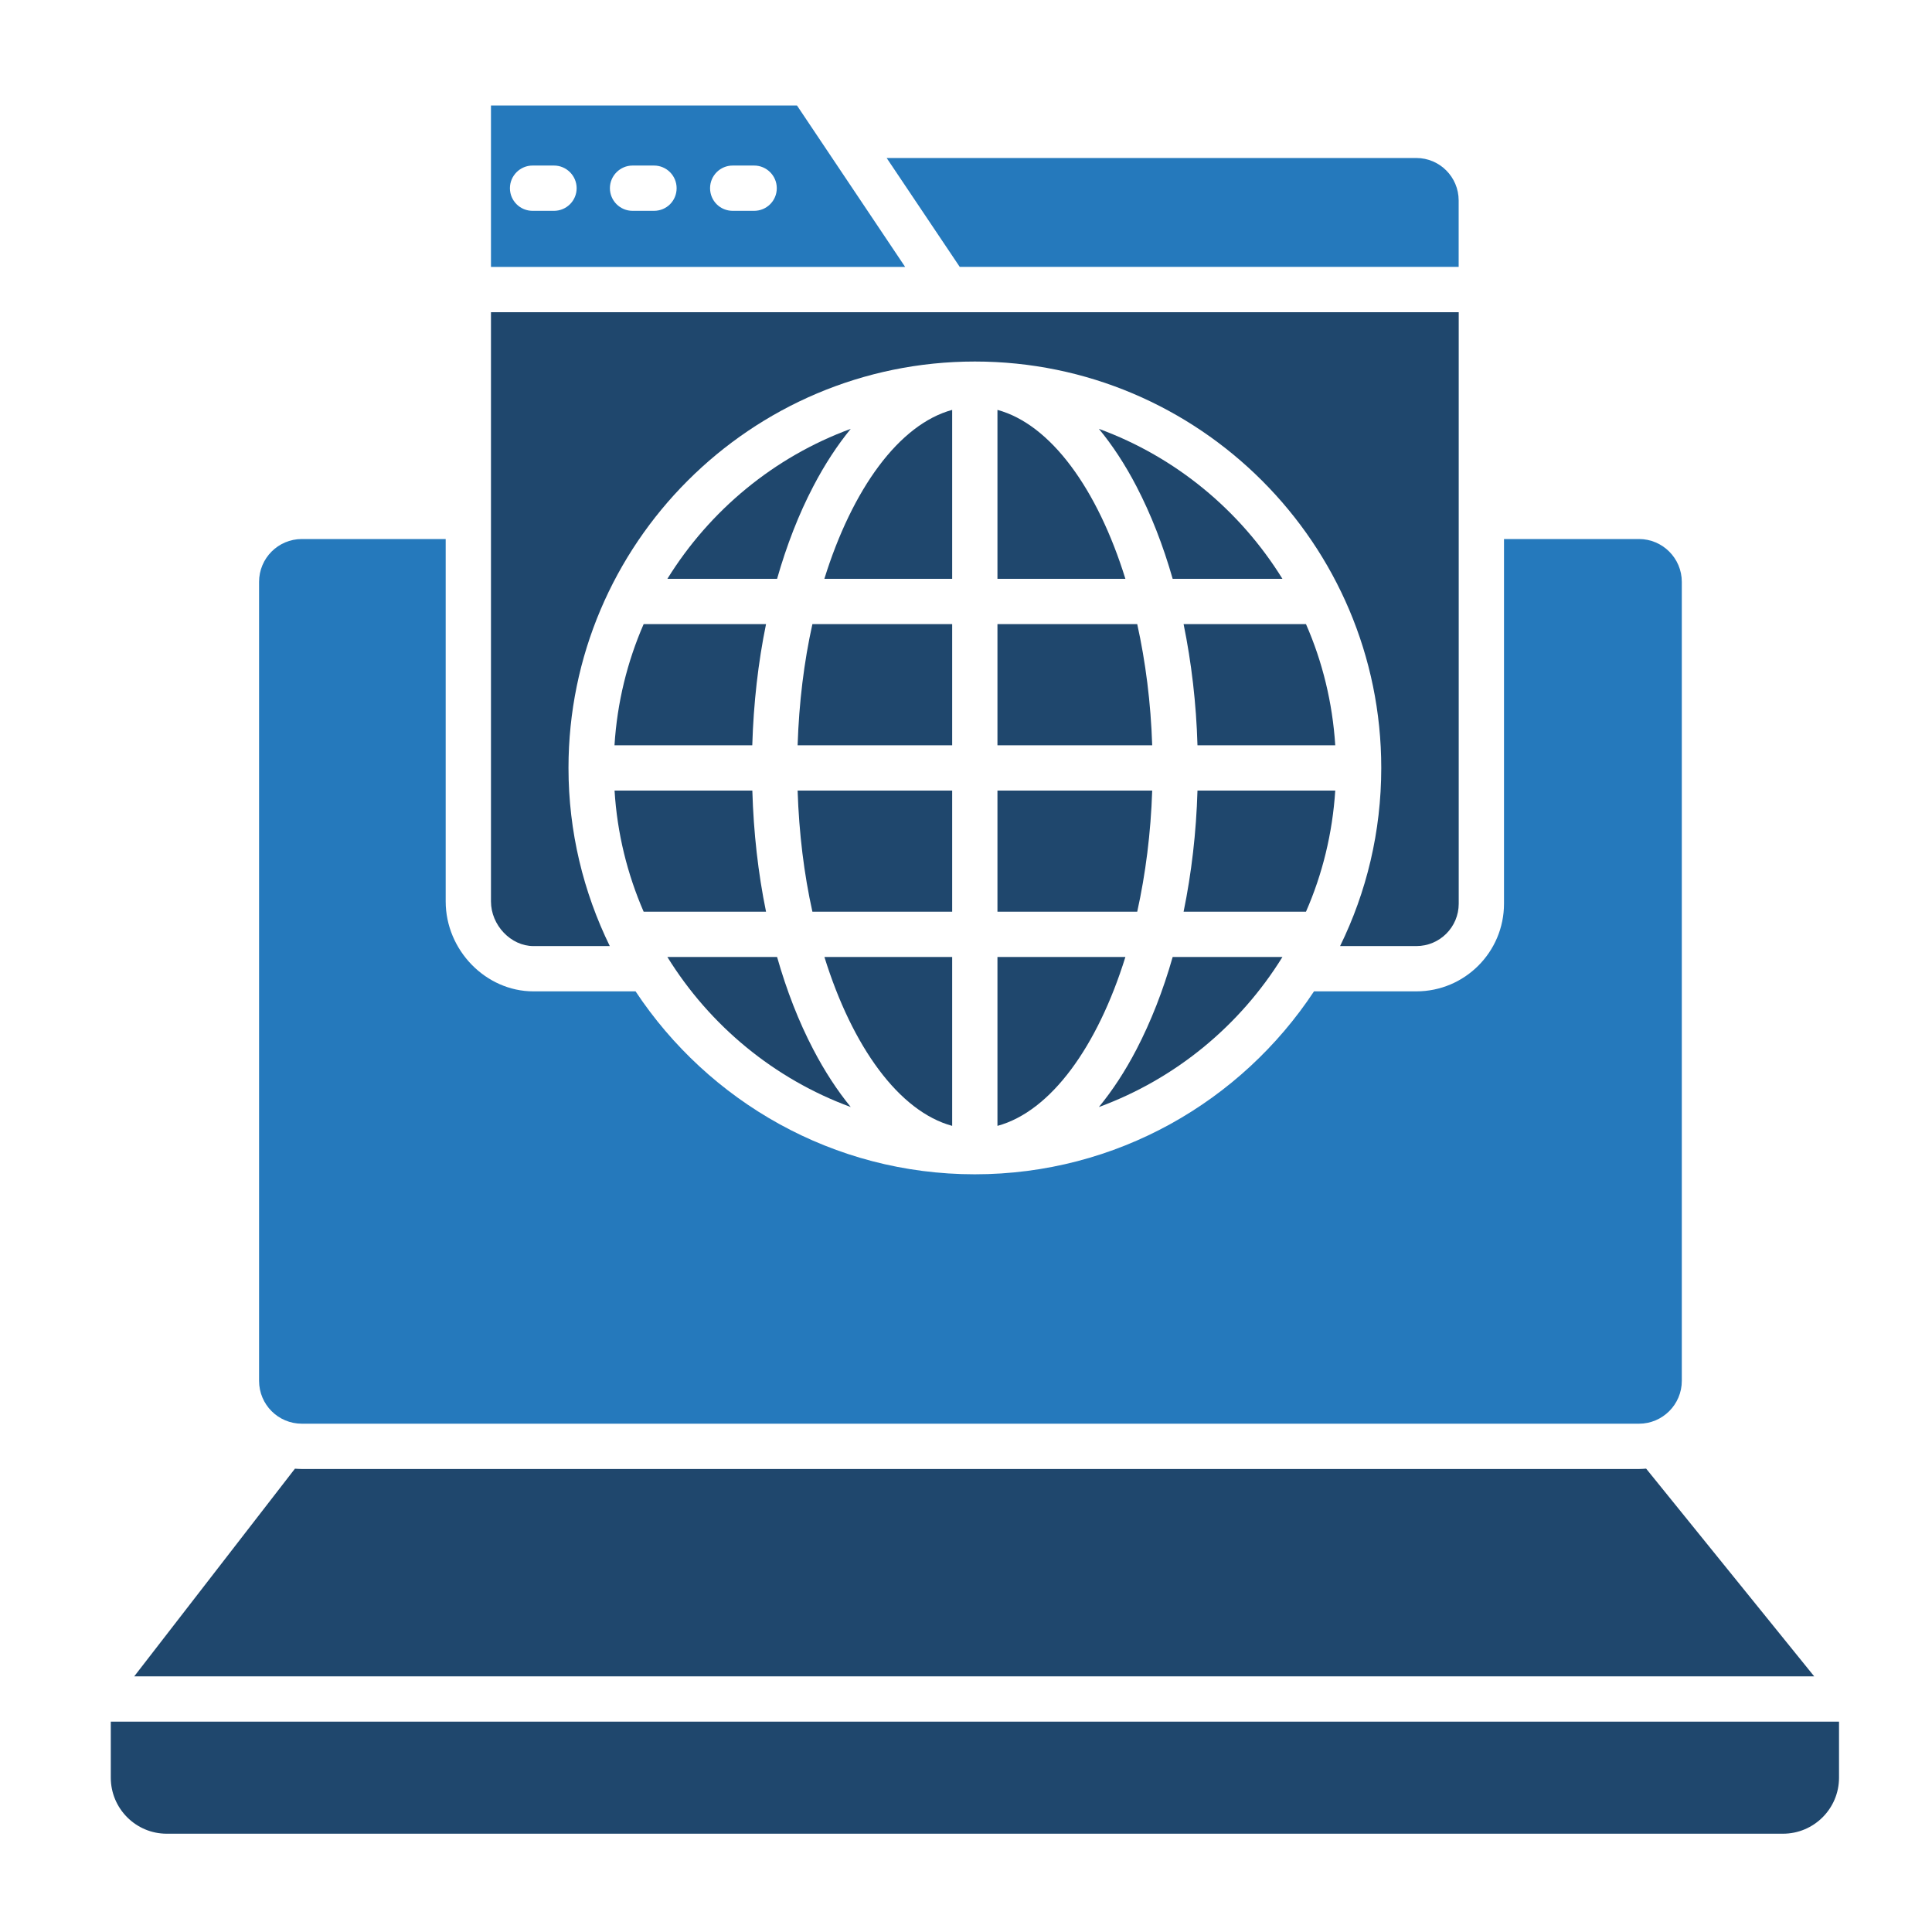 <svg width="32" height="32" viewBox="0 0 32 32" fill="none" xmlns="http://www.w3.org/2000/svg">
<path fill-rule="evenodd" clip-rule="evenodd" d="M8.132 4.421H14.992L13.201 1.748H8.132V4.421ZM12.491 3.492H12.136C11.927 3.492 11.761 3.325 11.761 3.117C11.761 2.911 11.927 2.742 12.136 2.742H12.491C12.698 2.742 12.866 2.911 12.866 3.117C12.866 3.325 12.698 3.492 12.491 3.492ZM11.207 3.117C11.207 3.325 11.042 3.492 10.832 3.492H10.477C10.271 3.492 10.102 3.325 10.102 3.117C10.102 2.911 10.271 2.742 10.477 2.742H10.832C11.041 2.742 11.207 2.911 11.207 3.117ZM9.551 3.117C9.551 3.325 9.382 3.492 9.176 3.492H8.821C8.614 3.492 8.446 3.325 8.446 3.117C8.446 2.911 8.614 2.742 8.821 2.742H9.176C9.382 2.742 9.551 2.911 9.551 3.117Z" fill="#2579BC"/>
<path fill-rule="evenodd" clip-rule="evenodd" d="M14.686 2.617L15.896 4.42H24.16V3.32C24.16 2.933 23.847 2.617 23.459 2.617H14.686Z" fill="#2579BC"/>
<path fill-rule="evenodd" clip-rule="evenodd" d="M24.161 5.171H8.132V14.93C8.132 15.324 8.461 15.67 8.836 15.67H10.1C9.664 14.778 9.416 13.777 9.416 12.719C9.416 9.008 12.436 5.988 16.147 5.988C19.858 5.988 22.878 9.008 22.878 12.719C22.878 13.777 22.633 14.778 22.196 15.67H23.459C23.848 15.67 24.161 15.355 24.161 14.968V5.171H24.161Z" fill="#1F476D"/>
<path fill-rule="evenodd" clip-rule="evenodd" d="M21.241 9.587C20.539 8.453 19.472 7.568 18.201 7.103C18.425 7.374 18.634 7.692 18.823 8.055C19.063 8.517 19.265 9.033 19.423 9.587H21.241Z" fill="#1F476D"/>
<path fill-rule="evenodd" clip-rule="evenodd" d="M18.64 9.587C18.178 8.099 17.404 7.029 16.521 6.789V9.587H18.64Z" fill="#1F476D"/>
<path fill-rule="evenodd" clip-rule="evenodd" d="M15.771 9.587V6.789C14.89 7.029 14.117 8.099 13.654 9.587H15.771Z" fill="#1F476D"/>
<path fill-rule="evenodd" clip-rule="evenodd" d="M12.871 9.587C13.029 9.033 13.229 8.517 13.471 8.055C13.66 7.692 13.869 7.374 14.091 7.103C12.822 7.568 11.756 8.453 11.054 9.587H12.871Z" fill="#1F476D"/>
<path fill-rule="evenodd" clip-rule="evenodd" d="M12.688 10.337H10.661C10.39 10.959 10.222 11.635 10.178 12.344H12.46C12.481 11.649 12.557 10.974 12.688 10.337Z" fill="#1F476D"/>
<path fill-rule="evenodd" clip-rule="evenodd" d="M13.456 10.337C13.317 10.961 13.234 11.638 13.211 12.344H15.771V10.337H13.456Z" fill="#1F476D"/>
<path fill-rule="evenodd" clip-rule="evenodd" d="M16.521 10.337V12.344H19.084C19.061 11.638 18.974 10.961 18.836 10.337H16.521Z" fill="#1F476D"/>
<path fill-rule="evenodd" clip-rule="evenodd" d="M19.604 10.337C19.734 10.974 19.814 11.649 19.834 12.344H22.116C22.07 11.635 21.904 10.959 21.631 10.337H19.604Z" fill="#1F476D"/>
<path fill-rule="evenodd" clip-rule="evenodd" d="M22.116 13.094H19.834C19.814 13.788 19.735 14.463 19.604 15.101H21.631C21.904 14.479 22.07 13.803 22.116 13.094Z" fill="#1F476D"/>
<path fill-rule="evenodd" clip-rule="evenodd" d="M18.836 15.101C18.974 14.476 19.061 13.799 19.084 13.094H16.521V15.101H18.836Z" fill="#1F476D"/>
<path fill-rule="evenodd" clip-rule="evenodd" d="M15.771 15.101V13.094H13.211C13.234 13.799 13.317 14.476 13.456 15.101H15.771Z" fill="#1F476D"/>
<path fill-rule="evenodd" clip-rule="evenodd" d="M12.688 15.101C12.557 14.463 12.481 13.788 12.461 13.094H10.179C10.222 13.803 10.391 14.479 10.661 15.101H12.688Z" fill="#1F476D"/>
<path fill-rule="evenodd" clip-rule="evenodd" d="M12.871 15.851H11.054C11.756 16.986 12.822 17.87 14.091 18.336C13.869 18.064 13.66 17.746 13.471 17.383C13.229 16.921 13.029 16.406 12.871 15.851Z" fill="#1F476D"/>
<path fill-rule="evenodd" clip-rule="evenodd" d="M13.655 15.851C14.117 17.338 14.89 18.408 15.771 18.648V15.851H13.655Z" fill="#1F476D"/>
<path fill-rule="evenodd" clip-rule="evenodd" d="M16.521 15.851V18.648C17.404 18.408 18.177 17.338 18.64 15.851H16.521Z" fill="#1F476D"/>
<path fill-rule="evenodd" clip-rule="evenodd" d="M19.423 15.851C19.265 16.406 19.063 16.921 18.823 17.383C18.634 17.746 18.425 18.064 18.201 18.336C19.472 17.869 20.539 16.986 21.241 15.851H19.423Z" fill="#1F476D"/>
<path fill-rule="evenodd" clip-rule="evenodd" d="M24.911 14.968C24.911 15.769 24.261 16.42 23.459 16.42H21.764C20.559 18.244 18.492 19.45 16.145 19.45C13.802 19.45 11.735 18.244 10.527 16.42H8.835C8.046 16.42 7.382 15.738 7.382 14.93V8.928H5C4.607 8.928 4.291 9.246 4.291 9.638V22.871C4.291 23.263 4.607 23.581 5 23.581H27.147C27.537 23.581 27.856 23.263 27.856 22.871V9.638C27.856 9.246 27.537 8.928 27.147 8.928H24.911V14.968Z" fill="#2579BC"/>
<path fill-rule="evenodd" clip-rule="evenodd" d="M27.147 24.331H5C4.962 24.331 4.923 24.328 4.885 24.326L2.223 27.766H30.049L27.265 24.325C27.226 24.328 27.185 24.331 27.147 24.331Z" fill="#1F476D"/>
<path fill-rule="evenodd" clip-rule="evenodd" d="M30.46 28.516H1.835V29.444C1.835 29.956 2.251 30.372 2.761 30.372H29.531C30.044 30.372 30.46 29.956 30.46 29.444V28.516Z" fill="#1F476D"/>
</svg>

